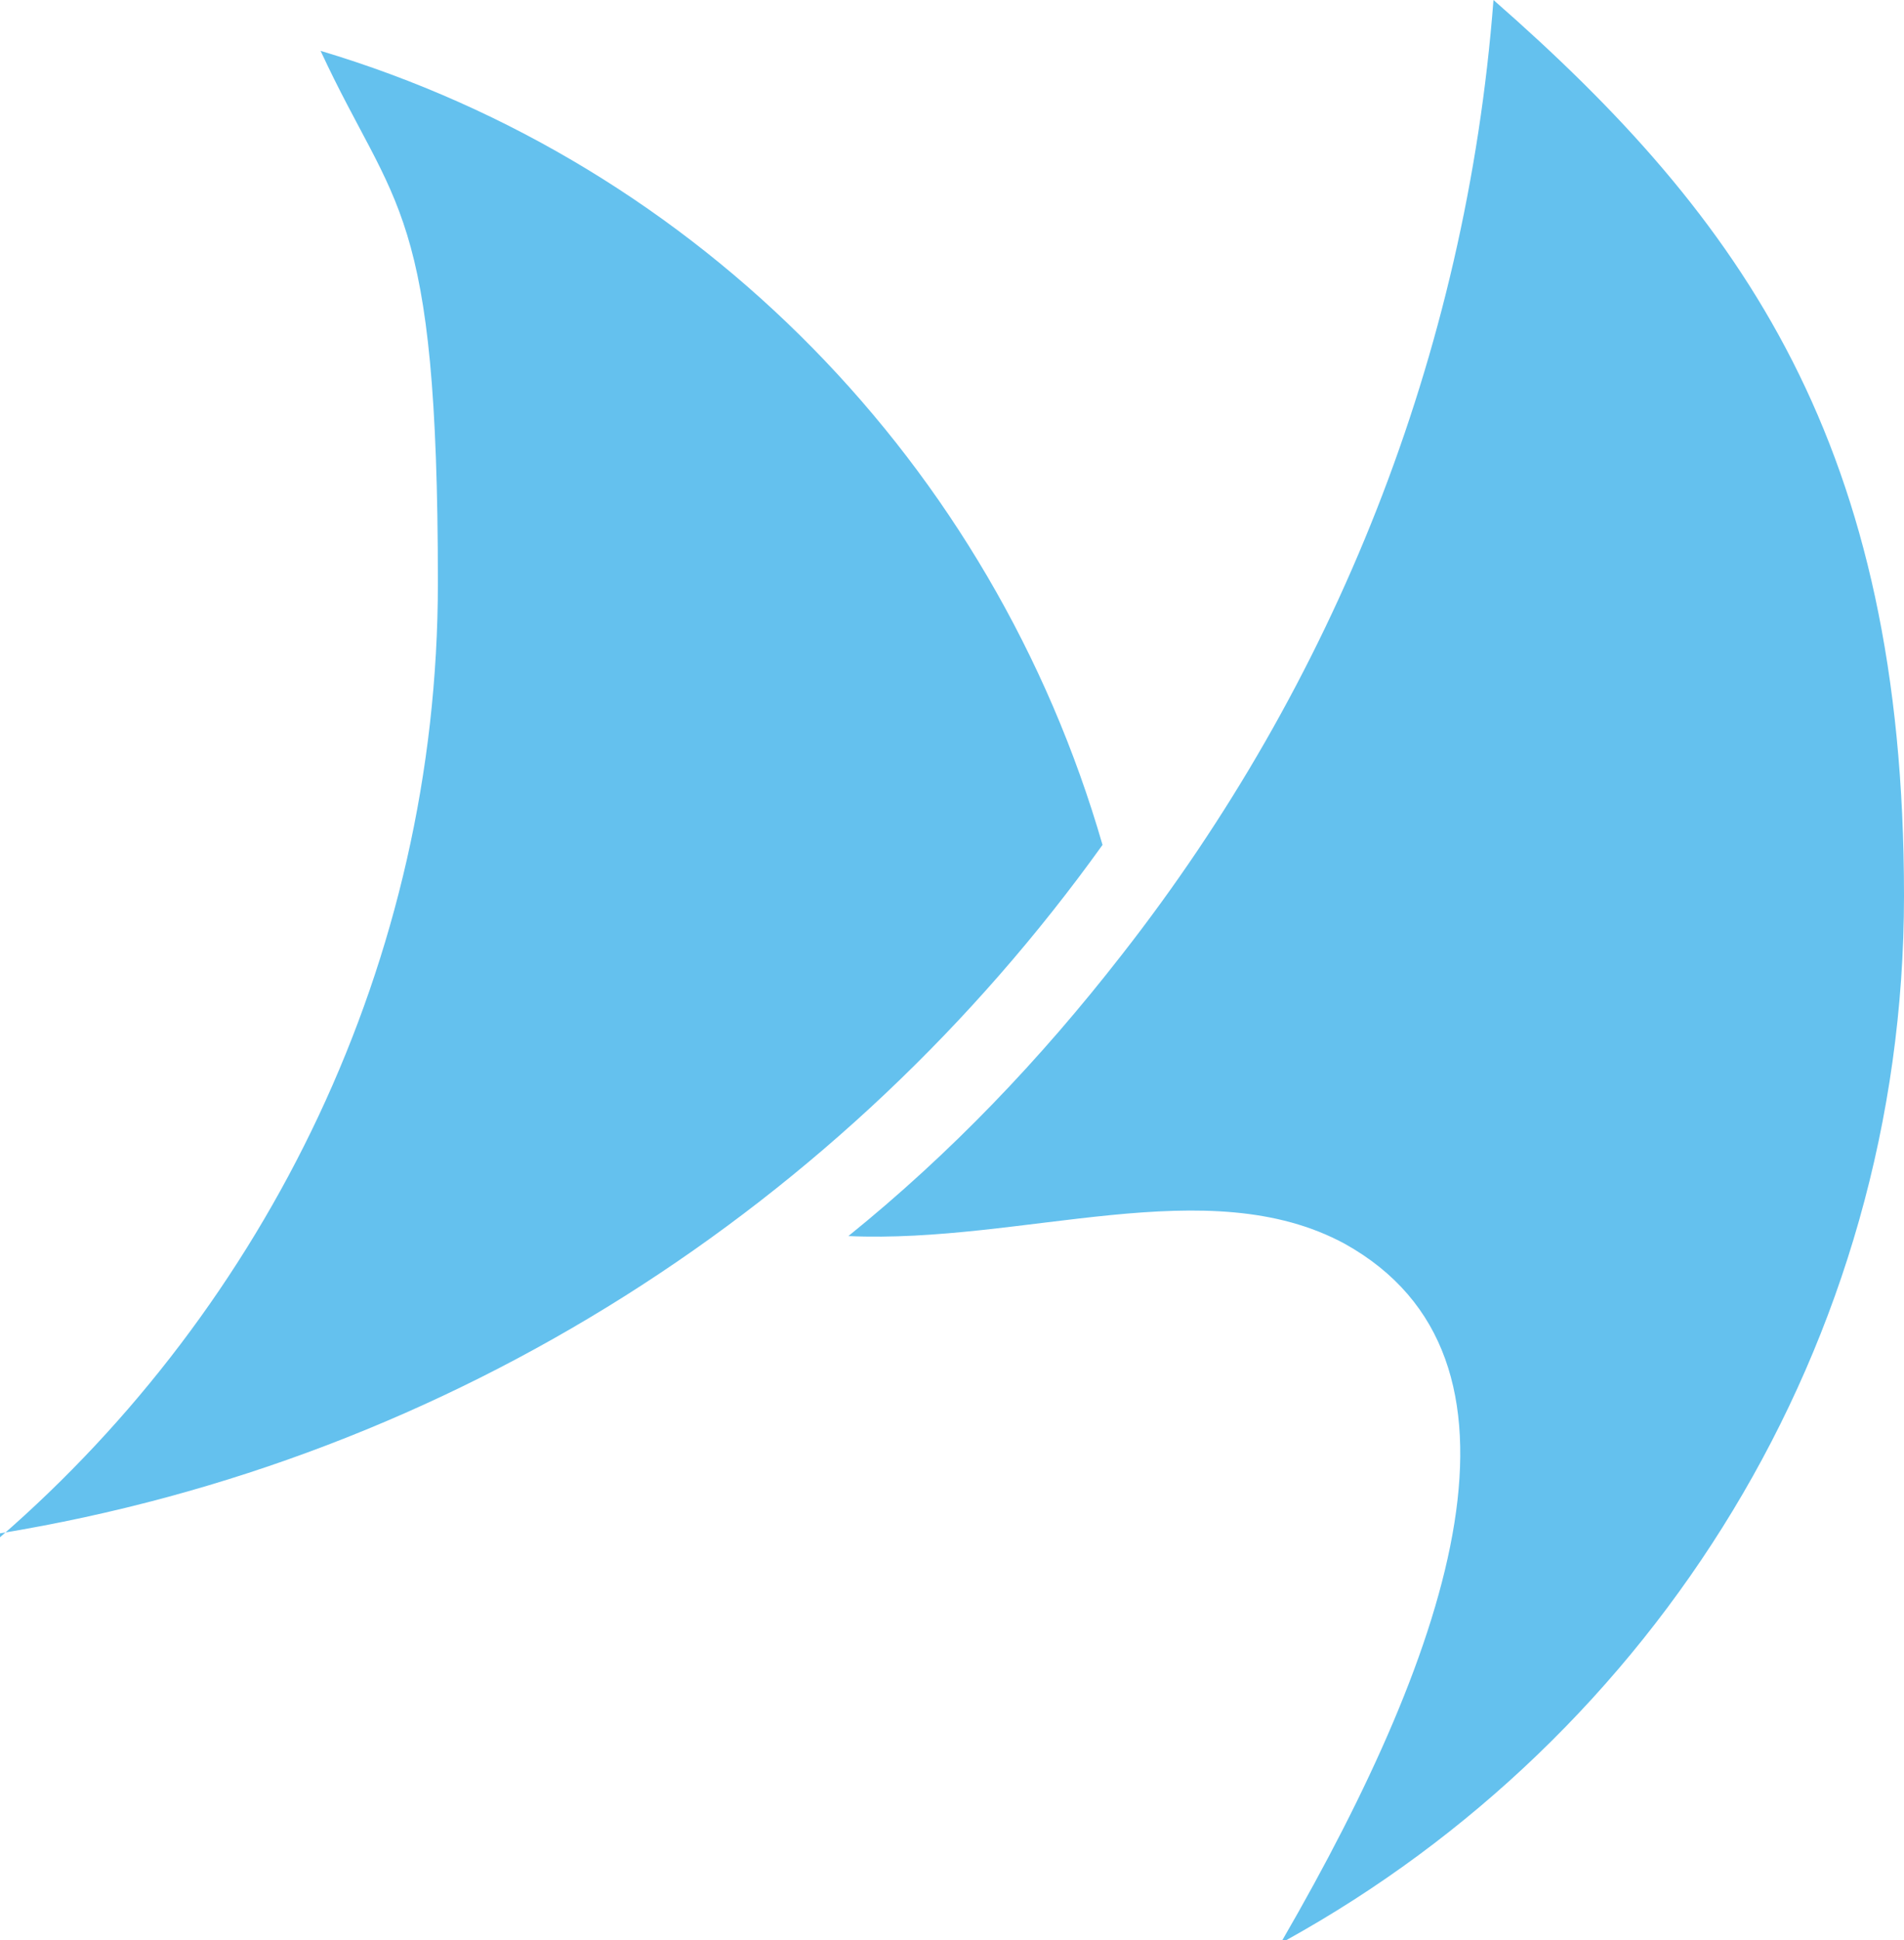 <?xml version="1.0" encoding="UTF-8"?>
<svg id="Layer_1" xmlns="http://www.w3.org/2000/svg" version="1.1" viewBox="0 0 48.7 49.6">
  <!-- Generator: Adobe Illustrator 29.1.0, SVG Export Plug-In . SVG Version: 2.1.0 Build 142)  -->
  <defs>
    <style>
      .st0 {
        fill: #64c1ee;
      }
    </style>
  </defs>
  <g id="Logo">
    <path class="st0" d="M0,39.3c6.8-5.9,11.2-14.7,11.2-24.4s-1.1-9.5-3-13.6c9.7,2.9,17.2,10.6,20,20.3C21.6,30.8,11.6,37.3,0,39.2h0ZM32.9,49.6c9.4-5.2,15.8-15.2,15.8-26.7S44.6,5.6,38.2,0c-.7,9.1-4.1,17.5-9.5,24.4-2.1,2.7-4.4,5.1-7,7.2,4.5.2,9.2-1.7,12.7.2,5.2,2.9,2.8,10.2-1.6,17.8Z"/>
  </g>
</svg>